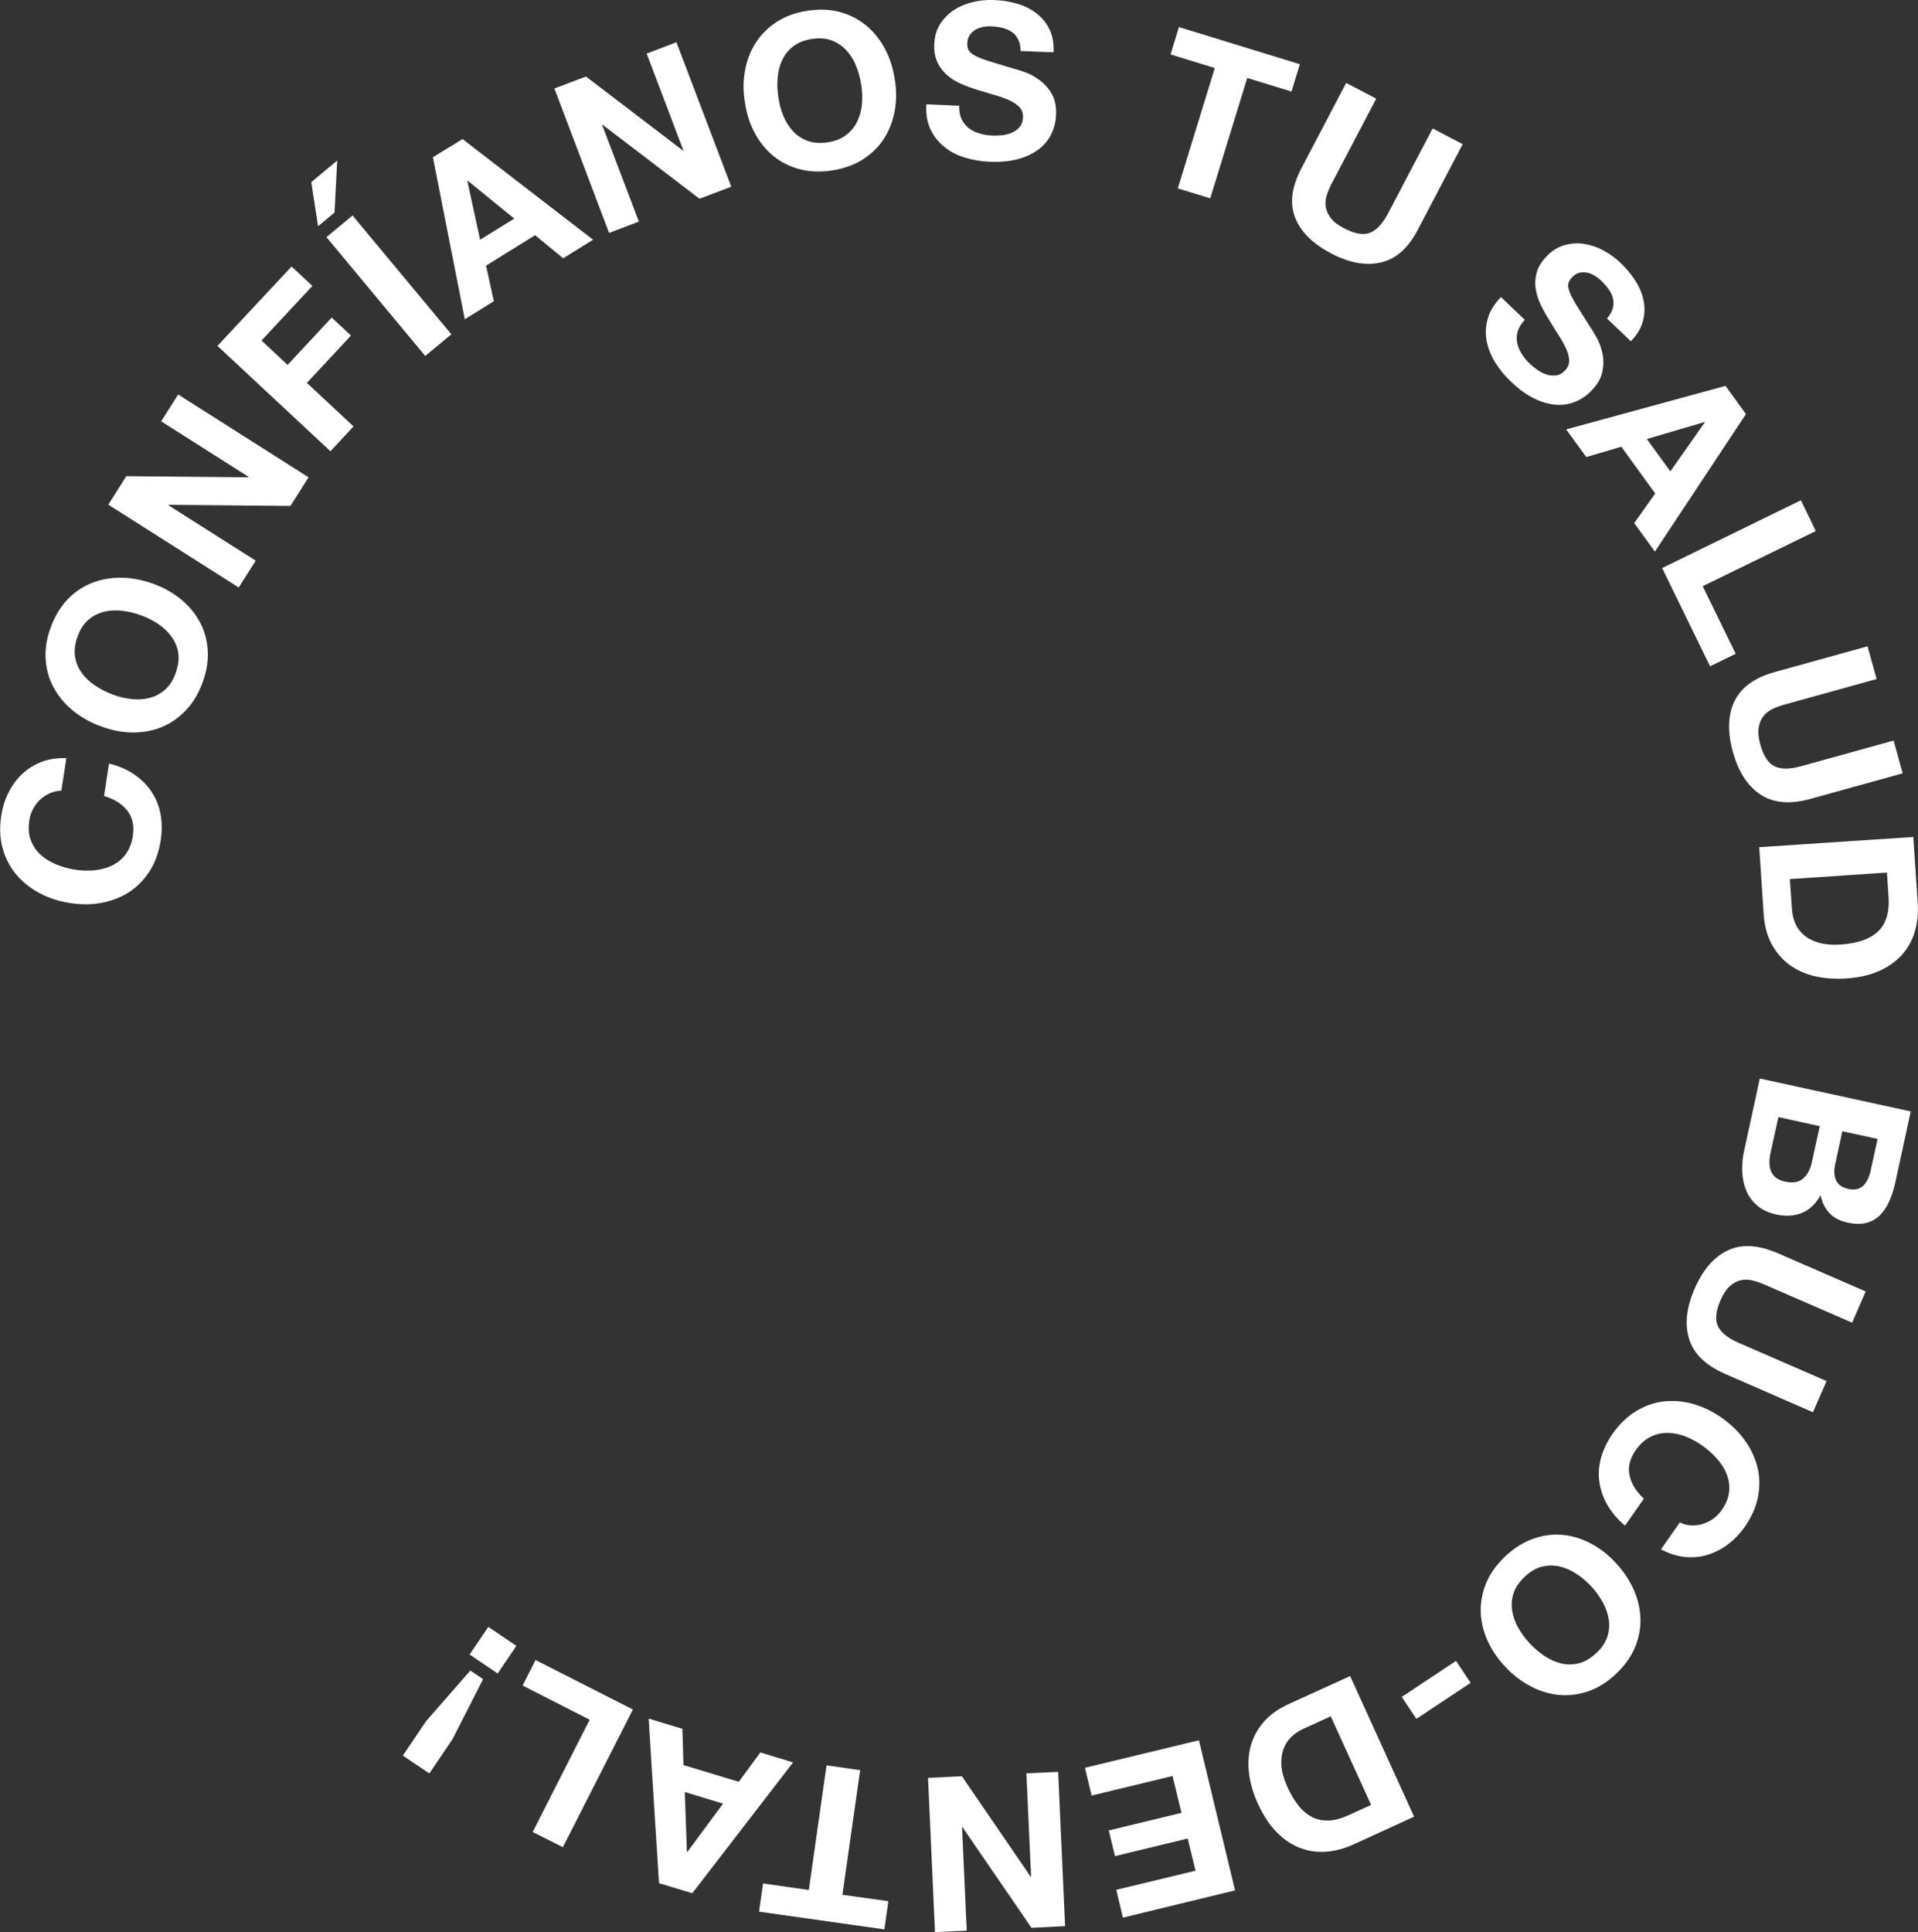 <?xml version="1.0" encoding="UTF-8"?>
<svg xmlns="http://www.w3.org/2000/svg" xmlns:xlink="http://www.w3.org/1999/xlink" version="1.1" id="Capa_1" x="0px" y="0px" viewBox="0 0 135.31 136.29" style="enable-background:new 0 0 135.31 136.29;" xml:space="preserve">
<rect x="0" y="0" width="135.31" height="136.29" fill="#333333" stroke="none"/>
<style type="text/css">
	.st0{fill:#FFFFFF;}
</style>
<g>
	<path class="st0" d="M3.53,55.95c-0.25,0.11-0.47,0.25-0.68,0.44c-0.2,0.18-0.37,0.4-0.51,0.66s-0.23,0.52-0.27,0.81   c-0.08,0.53-0.05,1,0.1,1.4c0.15,0.4,0.38,0.75,0.69,1.03s0.68,0.51,1.11,0.69c0.43,0.17,0.88,0.3,1.35,0.37   c0.45,0.07,0.9,0.08,1.34,0.04c0.44-0.04,0.85-0.15,1.23-0.33c0.38-0.18,0.7-0.44,0.96-0.78c0.26-0.34,0.44-0.78,0.52-1.31   c0.11-0.72-0.02-1.32-0.4-1.8c-0.38-0.48-0.92-0.81-1.63-1.02l0.35-2.29c0.66,0.16,1.25,0.41,1.75,0.75   c0.5,0.34,0.92,0.74,1.23,1.21c0.32,0.47,0.54,1,0.65,1.58s0.12,1.21,0.02,1.87c-0.13,0.82-0.38,1.54-0.77,2.16   c-0.39,0.61-0.87,1.11-1.44,1.48c-0.57,0.38-1.22,0.63-1.93,0.77c-0.72,0.14-1.47,0.14-2.25,0.02c-0.8-0.12-1.53-0.36-2.18-0.71   c-0.65-0.35-1.2-0.79-1.64-1.32c-0.44-0.53-0.76-1.15-0.95-1.85c-0.19-0.7-0.22-1.47-0.09-2.29c0.09-0.59,0.26-1.14,0.52-1.64   c0.25-0.5,0.57-0.94,0.96-1.3c0.39-0.37,0.85-0.65,1.37-0.85c0.52-0.2,1.1-0.28,1.74-0.26l-0.35,2.29   C4.04,55.79,3.77,55.84,3.53,55.95z"></path>
	<path class="st0" d="M5.11,50.1c-0.57-0.47-1.01-1.02-1.34-1.63c-0.33-0.61-0.51-1.28-0.55-2.01C3.18,45.74,3.3,44.98,3.6,44.2   c0.3-0.79,0.7-1.44,1.21-1.96c0.51-0.52,1.09-0.9,1.73-1.14c0.65-0.25,1.34-0.36,2.08-0.35c0.74,0.02,1.49,0.17,2.25,0.45   c0.74,0.28,1.39,0.65,1.95,1.12c0.56,0.47,0.99,1.01,1.31,1.62c0.32,0.61,0.49,1.27,0.53,1.99c0.04,0.72-0.09,1.48-0.39,2.27   c-0.29,0.78-0.69,1.43-1.2,1.95c-0.51,0.52-1.08,0.91-1.71,1.16c-0.64,0.25-1.32,0.37-2.05,0.36c-0.73-0.01-1.46-0.16-2.21-0.44   C6.34,50.95,5.68,50.57,5.11,50.1z M9.25,49.31c0.44,0.05,0.87,0.03,1.27-0.07c0.41-0.1,0.77-0.29,1.1-0.57   c0.33-0.28,0.59-0.67,0.77-1.18s0.25-0.97,0.19-1.4c-0.06-0.43-0.22-0.81-0.46-1.15c-0.24-0.34-0.55-0.64-0.91-0.89   c-0.37-0.25-0.76-0.46-1.19-0.62c-0.45-0.17-0.9-0.28-1.36-0.34c-0.46-0.06-0.89-0.04-1.3,0.06c-0.41,0.1-0.78,0.28-1.11,0.56   c-0.33,0.28-0.59,0.67-0.77,1.18c-0.19,0.5-0.25,0.97-0.19,1.4c0.06,0.43,0.22,0.81,0.46,1.15C6,47.8,6.32,48.1,6.7,48.35   c0.38,0.26,0.8,0.47,1.24,0.64C8.37,49.15,8.81,49.26,9.25,49.31z"></path>
	<path class="st0" d="M8.91,33.59l8.61,0.08l0.02-0.03l-6.17-3.92l1.2-1.89l9.2,5.84l-1.28,2.02l-8.59-0.08l-0.02,0.03l6.16,3.91   l-1.2,1.89l-9.2-5.84L8.91,33.59z"></path>
	<path class="st0" d="M20.57,18.8l1.47,1.37l-3.59,3.85l1.84,1.72l3.11-3.34l1.36,1.27l-3.11,3.34l3.29,3.07l-1.63,1.75l-7.97-7.43   L20.57,18.8z"></path>
	<path class="st0" d="M23.79,11.32l-0.19,3.67l-1.16,0.97l-0.48-3.11L23.79,11.32z M23.03,16.73L30,25.11l1.84-1.53l-6.97-8.38   L23.03,16.73z"></path>
	<path class="st0" d="M32.63,9.81l9.21,7.1l-2.11,1.31l-1.98-1.63l-3.46,2.15l0.55,2.51l-2.05,1.27l-2.25-11.43L32.63,9.81z    M36.28,15.42L33,12.75l-0.03,0.02l0.9,4.14L36.28,15.42z"></path>
	<path class="st0" d="M41.34,5.4l6.84,5.22l0.03-0.01l-2.59-6.83l2.1-0.8l3.87,10.19l-2.24,0.85L42.51,8.8l-0.03,0.01l2.59,6.82   l-2.1,0.8L39.11,6.24L41.34,5.4z"></path>
	<path class="st0" d="M52.56,4.97c0.13-0.73,0.39-1.38,0.76-1.96c0.37-0.58,0.87-1.07,1.48-1.47c0.61-0.39,1.33-0.66,2.16-0.78   c0.83-0.13,1.6-0.1,2.3,0.09c0.7,0.19,1.31,0.51,1.85,0.95c0.53,0.44,0.97,0.99,1.32,1.64S63,4.82,63.13,5.62   c0.12,0.78,0.12,1.53-0.02,2.25c-0.14,0.72-0.39,1.36-0.76,1.93c-0.37,0.57-0.87,1.05-1.47,1.44c-0.61,0.39-1.33,0.65-2.16,0.78   c-0.82,0.13-1.59,0.1-2.29-0.08c-0.7-0.18-1.32-0.49-1.85-0.92c-0.53-0.43-0.97-0.97-1.32-1.61c-0.35-0.64-0.58-1.35-0.7-2.14   C52.42,6.46,52.42,5.7,52.56,4.97z M55.27,8.19c0.17,0.41,0.4,0.77,0.68,1.07c0.28,0.31,0.63,0.53,1.03,0.68s0.87,0.18,1.41,0.1   c0.53-0.08,0.97-0.26,1.31-0.52s0.6-0.58,0.78-0.96s0.29-0.79,0.33-1.23c0.04-0.44,0.02-0.89-0.05-1.34   c-0.07-0.47-0.2-0.92-0.37-1.35c-0.17-0.43-0.4-0.79-0.69-1.1C59.41,3.23,59.07,3,58.67,2.85c-0.4-0.15-0.87-0.18-1.4-0.1   c-0.53,0.08-0.97,0.26-1.31,0.52c-0.34,0.26-0.6,0.59-0.78,0.97C55,4.62,54.89,5.05,54.86,5.5c-0.04,0.46-0.02,0.92,0.06,1.4   C54.98,7.35,55.1,7.78,55.27,8.19z"></path>
	<path class="st0" d="M67.83,8.39c0.12,0.26,0.29,0.47,0.5,0.64c0.21,0.17,0.46,0.29,0.76,0.38C69.38,9.5,69.68,9.55,70,9.56   c0.21,0.01,0.44,0,0.69-0.02c0.25-0.03,0.48-0.08,0.69-0.18c0.22-0.09,0.4-0.22,0.55-0.4c0.15-0.17,0.23-0.4,0.24-0.67   C72.19,8,72.1,7.75,71.92,7.56c-0.18-0.19-0.42-0.35-0.72-0.49c-0.3-0.13-0.64-0.26-1.02-0.36c-0.38-0.11-0.77-0.23-1.16-0.35   c-0.4-0.12-0.79-0.26-1.17-0.42c-0.38-0.16-0.72-0.37-1.01-0.62c-0.29-0.25-0.53-0.55-0.7-0.91c-0.17-0.36-0.25-0.79-0.23-1.28   c0.02-0.56,0.16-1.04,0.42-1.44c0.26-0.4,0.58-0.73,0.98-0.99c0.4-0.26,0.84-0.44,1.34-0.56c0.49-0.11,0.98-0.16,1.47-0.14   c0.57,0.02,1.11,0.11,1.63,0.26c0.52,0.15,0.97,0.37,1.37,0.68c0.39,0.3,0.7,0.68,0.92,1.13c0.22,0.45,0.32,0.99,0.29,1.62L72,3.6   C72,3.27,71.94,3,71.83,2.78c-0.11-0.22-0.26-0.39-0.44-0.52c-0.19-0.13-0.41-0.23-0.65-0.29c-0.25-0.06-0.52-0.1-0.81-0.11   c-0.19-0.01-0.39,0-0.58,0.04s-0.37,0.1-0.53,0.19c-0.16,0.1-0.3,0.22-0.4,0.37s-0.17,0.34-0.18,0.57   c-0.01,0.21,0.02,0.39,0.1,0.52c0.08,0.14,0.23,0.26,0.47,0.39c0.23,0.12,0.56,0.25,0.98,0.38c0.42,0.13,0.96,0.29,1.64,0.5   c0.2,0.05,0.48,0.13,0.84,0.26c0.36,0.12,0.71,0.31,1.05,0.56c0.35,0.25,0.64,0.57,0.88,0.98C74.42,7,74.53,7.5,74.5,8.11   c-0.02,0.5-0.14,0.96-0.35,1.38c-0.21,0.42-0.51,0.78-0.91,1.07c-0.39,0.29-0.88,0.52-1.45,0.67s-1.23,0.21-1.97,0.18   c-0.6-0.02-1.18-0.12-1.74-0.29c-0.56-0.17-1.05-0.42-1.46-0.76c-0.42-0.33-0.75-0.75-0.98-1.25c-0.23-0.5-0.33-1.08-0.29-1.75   l2.32,0.1C67.66,7.81,67.71,8.13,67.83,8.39z"></path>
	<path class="st0" d="M82.58,3.84l0.59-1.93l8.53,2.62l-0.59,1.93L87.99,5.5l-2.61,8.49l-2.29-0.7L85.7,4.8L82.58,3.84z"></path>
	<path class="st0" d="M97.43,18.51c-1.06,0.25-2.24,0.04-3.53-0.64c-1.31-0.69-2.15-1.53-2.54-2.54c-0.39-1.01-0.23-2.17,0.46-3.48   l3.15-6l2.12,1.11l-3.15,6c-0.14,0.26-0.25,0.53-0.34,0.81c-0.09,0.28-0.11,0.55-0.07,0.82c0.04,0.27,0.16,0.53,0.35,0.79   c0.19,0.26,0.51,0.5,0.94,0.72c0.76,0.4,1.37,0.5,1.83,0.32c0.47-0.19,0.89-0.64,1.27-1.36l3.15-6l2.12,1.11l-3.15,6   C99.37,17.48,98.5,18.26,97.43,18.51z"></path>
	<path class="st0" d="M107.07,23.37c-0.08,0.28-0.09,0.55-0.04,0.81c0.05,0.27,0.16,0.53,0.32,0.78c0.16,0.26,0.36,0.5,0.59,0.71   c0.16,0.15,0.33,0.29,0.53,0.43c0.2,0.14,0.42,0.25,0.64,0.32c0.22,0.07,0.45,0.09,0.68,0.06c0.23-0.03,0.43-0.15,0.62-0.35   c0.2-0.21,0.3-0.45,0.29-0.71c-0.01-0.26-0.08-0.54-0.22-0.84c-0.14-0.3-0.31-0.61-0.53-0.95c-0.22-0.33-0.43-0.68-0.64-1.03   c-0.23-0.35-0.43-0.72-0.61-1.09c-0.18-0.37-0.3-0.75-0.36-1.13c-0.06-0.38-0.04-0.76,0.07-1.15c0.1-0.38,0.33-0.76,0.67-1.12   c0.38-0.41,0.81-0.68,1.26-0.81c0.46-0.13,0.92-0.17,1.39-0.1c0.47,0.07,0.93,0.22,1.37,0.46c0.45,0.24,0.85,0.53,1.2,0.86   c0.41,0.39,0.77,0.81,1.06,1.27c0.29,0.45,0.49,0.92,0.59,1.41c0.1,0.49,0.08,0.97-0.05,1.46c-0.13,0.49-0.41,0.96-0.85,1.41   l-1.68-1.6c0.21-0.25,0.34-0.49,0.41-0.73c0.06-0.24,0.07-0.46,0.01-0.69s-0.16-0.44-0.3-0.64c-0.15-0.21-0.33-0.41-0.54-0.62   c-0.14-0.13-0.29-0.25-0.46-0.35c-0.17-0.1-0.34-0.17-0.53-0.21c-0.18-0.03-0.37-0.03-0.54,0.01c-0.18,0.04-0.35,0.15-0.51,0.32   c-0.15,0.16-0.24,0.31-0.27,0.46c-0.03,0.15,0,0.35,0.1,0.6c0.1,0.25,0.26,0.55,0.49,0.93c0.23,0.37,0.53,0.85,0.91,1.45   c0.12,0.17,0.27,0.42,0.46,0.74c0.19,0.33,0.33,0.7,0.43,1.11c0.1,0.41,0.11,0.85,0.02,1.32c-0.08,0.46-0.33,0.92-0.75,1.36   c-0.34,0.36-0.73,0.63-1.17,0.81c-0.43,0.18-0.9,0.25-1.39,0.21c-0.49-0.04-1-0.19-1.53-0.45c-0.53-0.26-1.06-0.65-1.6-1.16   c-0.44-0.41-0.81-0.87-1.12-1.36c-0.31-0.5-0.51-1.01-0.61-1.53c-0.1-0.53-0.07-1.05,0.08-1.58c0.15-0.53,0.46-1.03,0.93-1.51   l1.68,1.6C107.32,22.83,107.15,23.1,107.07,23.37z"></path>
	<path class="st0" d="M123.17,29.21l-6.42,9.7l-1.46-2.01l1.48-2.09l-2.39-3.3l-2.47,0.73l-1.42-1.95l11.24-3.07L123.17,29.21z    M117.84,33.25l2.43-3.46l-0.02-0.02l-4.07,1.2L117.84,33.25z"></path>
	<path class="st0" d="M128.1,37.46l-7.98,3.89l2.33,4.77l-1.81,0.88l-3.38-6.93l9.79-4.78L128.1,37.46z"></path>
	<path class="st0" d="M124.2,56.05c-0.91-0.6-1.56-1.6-1.95-3.01c-0.39-1.42-0.36-2.62,0.12-3.59c0.47-0.97,1.42-1.65,2.85-2.05   l6.53-1.81l0.64,2.31l-6.53,1.81c-0.28,0.08-0.56,0.18-0.82,0.31c-0.26,0.12-0.48,0.29-0.64,0.51c-0.17,0.21-0.28,0.48-0.33,0.8   c-0.05,0.32-0.02,0.71,0.11,1.18c0.23,0.82,0.57,1.34,1.02,1.55c0.45,0.21,1.07,0.21,1.86-0.01l6.53-1.81l0.64,2.31l-6.53,1.81   C126.28,56.75,125.11,56.65,124.2,56.05z"></path>
	<path class="st0" d="M135.29,63.72c0.05,0.7-0.02,1.36-0.2,1.98c-0.18,0.62-0.48,1.16-0.9,1.64c-0.42,0.47-0.95,0.85-1.61,1.15   c-0.65,0.29-1.43,0.47-2.34,0.53c-0.79,0.05-1.53,0-2.21-0.16c-0.68-0.16-1.28-0.43-1.8-0.81c-0.51-0.38-0.93-0.87-1.25-1.46   c-0.32-0.6-0.51-1.31-0.56-2.14l-0.31-4.69l10.87-0.72L135.29,63.72z M126.42,64.14c0.02,0.34,0.1,0.68,0.23,0.99   c0.13,0.32,0.34,0.59,0.61,0.83c0.28,0.24,0.63,0.42,1.05,0.54c0.43,0.12,0.94,0.17,1.54,0.13c0.55-0.04,1.04-0.12,1.47-0.26   c0.43-0.14,0.8-0.34,1.1-0.6c0.3-0.26,0.52-0.6,0.66-1.01c0.14-0.41,0.19-0.91,0.15-1.5l-0.11-1.71l-6.85,0.46L126.42,64.14z"></path>
	<path class="st0" d="M133.71,83.41c-0.11,0.51-0.26,0.96-0.44,1.36c-0.18,0.4-0.41,0.72-0.67,0.98c-0.27,0.25-0.59,0.43-0.96,0.52   c-0.37,0.09-0.81,0.08-1.31-0.03c-0.54-0.12-0.96-0.34-1.26-0.66c-0.31-0.32-0.52-0.75-0.64-1.27c-0.33,0.61-0.77,1.03-1.31,1.25   c-0.54,0.22-1.15,0.26-1.81,0.11c-0.54-0.12-0.98-0.32-1.33-0.62c-0.35-0.29-0.61-0.65-0.78-1.05c-0.17-0.41-0.27-0.85-0.29-1.33   c-0.02-0.48,0.02-0.96,0.12-1.43l1.12-5.16l10.65,2.32L133.71,83.41z M124.91,81.32c-0.05,0.23-0.08,0.45-0.08,0.67   c0,0.22,0.03,0.42,0.1,0.6c0.07,0.18,0.18,0.34,0.34,0.47c0.16,0.13,0.38,0.23,0.66,0.29c0.55,0.12,0.97,0.05,1.27-0.21   c0.3-0.26,0.51-0.64,0.62-1.15l0.56-2.55l-2.92-0.64L124.91,81.32z M129.46,82.17c-0.09,0.42-0.07,0.78,0.07,1.09   c0.14,0.31,0.43,0.52,0.88,0.61c0.25,0.05,0.46,0.05,0.64,0c0.18-0.06,0.33-0.15,0.45-0.28s0.22-0.29,0.3-0.47   c0.08-0.19,0.14-0.38,0.18-0.59l0.48-2.19l-2.49-0.54L129.46,82.17z"></path>
	<path class="st0" d="M119.17,94.47c-0.33-1.04-0.2-2.23,0.38-3.56c0.59-1.35,1.37-2.26,2.35-2.71c0.98-0.46,2.14-0.39,3.51,0.2   l6.21,2.7l-0.96,2.2l-6.21-2.7c-0.27-0.12-0.55-0.21-0.83-0.28c-0.28-0.07-0.56-0.07-0.82-0.01c-0.27,0.06-0.52,0.2-0.76,0.41   c-0.24,0.21-0.46,0.54-0.66,0.99c-0.34,0.78-0.4,1.4-0.18,1.85c0.22,0.45,0.7,0.84,1.45,1.16l6.21,2.7l-0.96,2.2l-6.21-2.71   C120.34,96.32,119.5,95.51,119.17,94.47z"></path>
	<path class="st0" d="M119.29,107.6c0.27,0.01,0.54-0.01,0.8-0.09c0.26-0.08,0.51-0.2,0.75-0.36c0.23-0.17,0.44-0.37,0.61-0.61   c0.31-0.44,0.49-0.88,0.53-1.3c0.05-0.43-0.01-0.84-0.16-1.23c-0.15-0.39-0.38-0.76-0.69-1.11c-0.3-0.34-0.65-0.65-1.04-0.93   c-0.37-0.26-0.77-0.48-1.18-0.64c-0.42-0.16-0.83-0.25-1.25-0.25c-0.42-0.01-0.82,0.08-1.21,0.27c-0.39,0.19-0.74,0.5-1.05,0.94   c-0.42,0.6-0.57,1.2-0.44,1.79c0.13,0.59,0.47,1.14,1.01,1.64l-1.33,1.9c-0.52-0.44-0.93-0.92-1.24-1.45   c-0.3-0.52-0.49-1.07-0.57-1.63c-0.08-0.56-0.04-1.13,0.12-1.71c0.16-0.57,0.43-1.14,0.81-1.69c0.48-0.68,1.03-1.21,1.65-1.59   c0.62-0.38,1.27-0.61,1.95-0.69s1.37-0.02,2.07,0.17c0.7,0.2,1.38,0.52,2.03,0.98c0.67,0.47,1.21,1,1.64,1.6   c0.43,0.6,0.72,1.24,0.89,1.91c0.16,0.67,0.17,1.37,0.03,2.08c-0.14,0.71-0.45,1.41-0.93,2.1c-0.34,0.49-0.74,0.9-1.19,1.24   c-0.45,0.34-0.93,0.58-1.44,0.74c-0.51,0.16-1.05,0.2-1.61,0.15c-0.56-0.06-1.11-0.24-1.67-0.54l1.33-1.9   C118.76,107.52,119.02,107.59,119.29,107.6z"></path>
	<path class="st0" d="M115.26,112.15c0.3,0.68,0.45,1.36,0.47,2.05c0.02,0.69-0.12,1.37-0.4,2.04c-0.29,0.67-0.74,1.29-1.35,1.86   c-0.62,0.58-1.27,0.98-1.95,1.21c-0.68,0.23-1.37,0.32-2.06,0.25c-0.69-0.07-1.36-0.27-2.01-0.62c-0.65-0.34-1.26-0.81-1.81-1.41   c-0.54-0.58-0.95-1.21-1.24-1.87c-0.29-0.67-0.44-1.35-0.45-2.03c-0.01-0.68,0.13-1.36,0.41-2.02c0.29-0.66,0.74-1.28,1.36-1.86   c0.61-0.57,1.26-0.97,1.94-1.21c0.69-0.24,1.37-0.33,2.05-0.27c0.68,0.06,1.35,0.26,1.99,0.6c0.65,0.34,1.24,0.79,1.78,1.38   C114.54,110.84,114.96,111.48,115.26,112.15z M111.2,111.01c-0.37-0.24-0.76-0.41-1.17-0.51c-0.41-0.09-0.82-0.09-1.24,0.01   c-0.42,0.1-0.82,0.34-1.22,0.71c-0.39,0.37-0.66,0.75-0.79,1.16c-0.13,0.41-0.17,0.82-0.1,1.23c0.06,0.41,0.2,0.81,0.42,1.2   c0.22,0.39,0.48,0.75,0.79,1.09c0.33,0.35,0.68,0.65,1.06,0.91c0.38,0.25,0.78,0.43,1.19,0.53c0.41,0.1,0.82,0.09,1.24-0.01   c0.42-0.1,0.82-0.34,1.22-0.71c0.4-0.37,0.66-0.76,0.79-1.16c0.13-0.41,0.17-0.82,0.1-1.24c-0.07-0.42-0.21-0.82-0.44-1.23   c-0.23-0.4-0.5-0.78-0.83-1.13C111.92,111.54,111.57,111.25,111.2,111.01z"></path>
	<path class="st0" d="M99.92,121.25l-1.03-1.55l3.83-2.54l1.03,1.55L99.92,121.25z"></path>
	<path class="st0" d="M95.48,130.11c-0.64,0.29-1.28,0.46-1.92,0.51c-0.64,0.05-1.26-0.04-1.85-0.27c-0.59-0.22-1.13-0.59-1.64-1.1   c-0.5-0.51-0.94-1.17-1.32-2c-0.33-0.72-0.54-1.43-0.63-2.13c-0.09-0.7-0.05-1.35,0.12-1.97c0.17-0.62,0.48-1.18,0.92-1.69   c0.44-0.51,1.05-0.94,1.81-1.28l4.28-1.95l4.51,9.92L95.48,130.11z M91.95,121.95c-0.31,0.14-0.6,0.33-0.85,0.57   c-0.25,0.24-0.44,0.53-0.56,0.87c-0.12,0.34-0.17,0.73-0.14,1.18c0.03,0.44,0.18,0.94,0.42,1.48c0.23,0.5,0.48,0.93,0.76,1.29   c0.28,0.36,0.6,0.63,0.95,0.82c0.35,0.19,0.75,0.27,1.18,0.26c0.44-0.01,0.92-0.14,1.46-0.39l1.56-0.71l-2.85-6.25L91.95,121.95z"></path>
	<path class="st0" d="M79.22,135.27l-0.47-1.96l5.59-1.35l-0.55-2.27l-5.13,1.24l-0.44-1.81l5.13-1.24l-0.63-2.6l-5.71,1.38   l-0.47-1.96l8.04-1.94l2.55,10.59L79.22,135.27z"></path>
	<path class="st0" d="M72.77,135.99l-4.87-7.1l-0.03,0l0.33,7.3l-2.24,0.1l-0.49-10.88l2.39-0.11l4.85,7.08l0.03,0l-0.33-7.29   l2.24-0.1l0.49,10.88L72.77,135.99z"></path>
	<path class="st0" d="M62.67,134.11l-0.28,1.99l-8.84-1.25l0.28-1.99l3.23,0.46l1.25-8.79l2.37,0.34l-1.25,8.79L62.67,134.11z"></path>
	<path class="st0" d="M46.49,132.84l-0.73-11.61l2.38,0.72l0.08,2.56l3.9,1.18l1.52-2.07l2.31,0.7l-7.11,9.23L46.49,132.84z    M48.31,126.41l0.15,4.22l0.03,0.01l2.52-3.41L48.31,126.41z"></path>
	<path class="st0" d="M37.58,129.23l4.02-7.92l-4.73-2.41l0.91-1.8l6.87,3.49l-4.94,9.71L37.58,129.23z"></path>
	<path class="st0" d="M33.18,117.84l0.9,0.61l-2.15,4.22l-1.64,2.43l-1.87-1.26l1.64-2.43L33.18,117.84z M33.13,116.71l1.32-1.95   l1.98,1.34l-1.32,1.95L33.13,116.71z"></path>
</g>
</svg>
